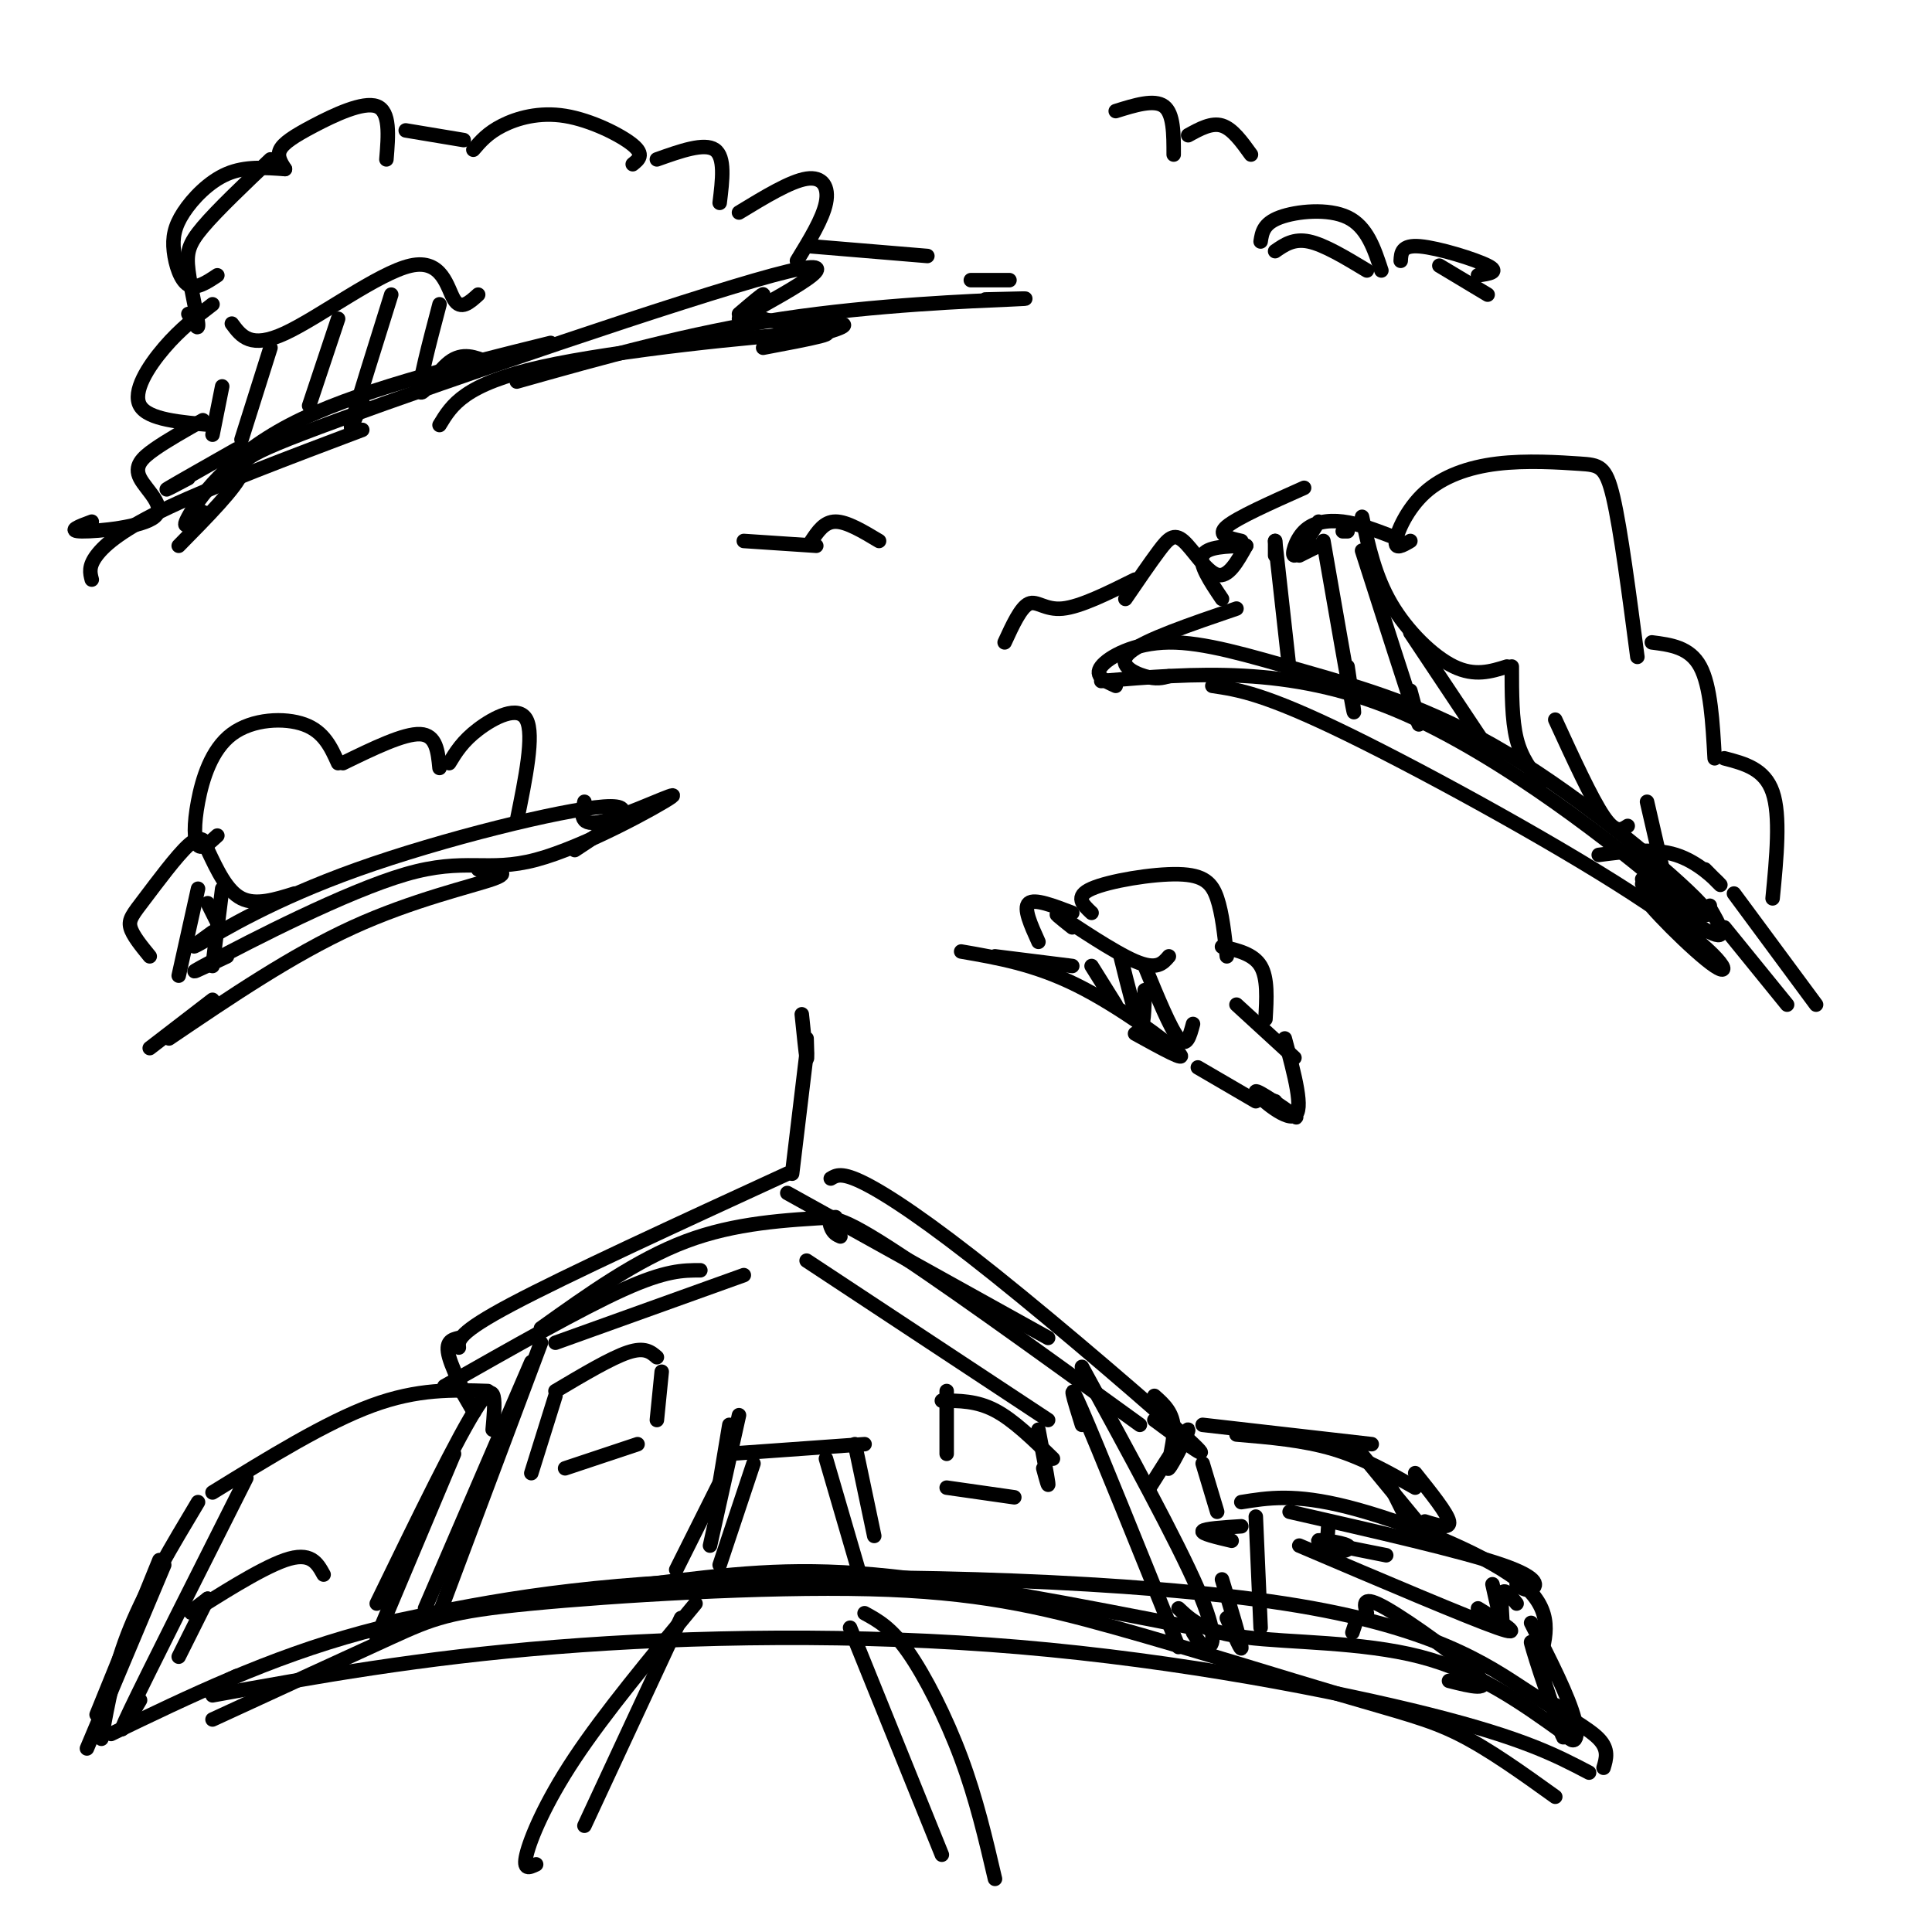 <svg viewBox='0 0 400 400' version='1.1' xmlns='http://www.w3.org/2000/svg' xmlns:xlink='http://www.w3.org/1999/xlink'><g fill='none' stroke='rgb(0,0,0)' stroke-width='3' stroke-linecap='round' stroke-linejoin='round'><path d='M42,106c-2.400,2.156 -4.800,4.311 -3,1c1.800,-3.311 7.800,-12.089 21,-19c13.200,-6.911 33.600,-11.956 54,-17'/><path d='M37,113c5.952,-6.042 11.905,-12.083 13,-15c1.095,-2.917 -2.667,-2.708 20,-11c22.667,-8.292 71.762,-25.083 90,-30c18.238,-4.917 5.619,2.042 -7,9'/><path d='M153,65c2.631,-2.244 5.262,-4.488 5,-4c-0.262,0.488 -3.417,3.708 0,5c3.417,1.292 13.405,0.655 16,1c2.595,0.345 -2.202,1.673 -7,3'/><path d='M91,88c2.556,-4.222 5.111,-8.444 21,-12c15.889,-3.556 45.111,-6.444 55,-7c9.889,-0.556 0.444,1.222 -9,3'/><path d='M39,99c-2.833,1.500 -5.667,3.000 -4,2c1.667,-1.000 7.833,-4.500 14,-8'/><path d='M44,90c0.000,0.000 2.000,-10.000 2,-10'/><path d='M44,88c-6.667,-0.556 -13.333,-1.111 -15,-4c-1.667,-2.889 1.667,-8.111 5,-12c3.333,-3.889 6.667,-6.444 10,-9'/><path d='M45,57c-2.188,1.458 -4.376,2.915 -6,2c-1.624,-0.915 -2.683,-4.204 -3,-7c-0.317,-2.796 0.107,-5.099 2,-8c1.893,-2.901 5.255,-6.400 9,-8c3.745,-1.600 7.872,-1.300 12,-1'/><path d='M39,65c1.077,1.905 2.155,3.810 2,2c-0.155,-1.810 -1.542,-7.333 -2,-11c-0.458,-3.667 0.012,-5.476 3,-9c2.988,-3.524 8.494,-8.762 14,-14'/><path d='M59,35c-0.839,-1.310 -1.679,-2.619 -1,-4c0.679,-1.381 2.875,-2.833 7,-5c4.125,-2.167 10.179,-5.048 13,-4c2.821,1.048 2.411,6.024 2,11'/><path d='M84,27c0.000,0.000 12.000,2.000 12,2'/><path d='M98,31c1.482,-1.732 2.964,-3.464 6,-5c3.036,-1.536 7.625,-2.875 13,-2c5.375,0.875 11.536,3.964 14,6c2.464,2.036 1.232,3.018 0,4'/><path d='M136,33c4.917,-1.750 9.833,-3.500 12,-2c2.167,1.500 1.583,6.250 1,11'/><path d='M153,44c5.333,-3.244 10.667,-6.489 14,-7c3.333,-0.511 4.667,1.711 4,5c-0.667,3.289 -3.333,7.644 -6,12'/><path d='M168,51c0.000,0.000 24.000,2.000 24,2'/><path d='M42,87c-3.673,2.072 -7.346,4.144 -10,6c-2.654,1.856 -4.289,3.498 -3,6c1.289,2.502 5.501,5.866 3,8c-2.501,2.134 -11.715,3.038 -15,3c-3.285,-0.038 -0.643,-1.019 2,-2'/><path d='M19,120c-0.356,-1.356 -0.711,-2.711 1,-5c1.711,-2.289 5.489,-5.511 15,-10c9.511,-4.489 24.756,-10.244 40,-16'/><path d='M107,79c17.889,-5.044 35.778,-10.089 55,-13c19.222,-2.911 39.778,-3.689 47,-4c7.222,-0.311 1.111,-0.156 -5,0'/><path d='M201,58c0.000,0.000 8.000,0.000 8,0'/><path d='M228,141c19.422,-1.622 38.844,-3.244 61,6c22.156,9.244 47.044,29.356 56,37c8.956,7.644 1.978,2.822 -5,-2'/><path d='M231,142c-2.254,-1.012 -4.509,-2.025 -3,-4c1.509,-1.975 6.780,-4.913 14,-5c7.220,-0.087 16.389,2.678 28,6c11.611,3.322 25.665,7.202 42,17c16.335,9.798 34.953,25.514 40,31c5.047,5.486 -3.476,0.743 -12,-4'/><path d='M331,177c5.689,-0.733 11.378,-1.467 16,0c4.622,1.467 8.178,5.133 9,6c0.822,0.867 -1.089,-1.067 -3,-3'/><path d='M242,140c-1.289,0.356 -2.578,0.711 -5,0c-2.422,-0.711 -5.978,-2.489 -3,-5c2.978,-2.511 12.489,-5.756 22,-9'/><path d='M253,124c-2.417,-3.583 -4.833,-7.167 -4,-9c0.833,-1.833 4.917,-1.917 9,-2'/><path d='M257,112c-2.583,-0.583 -5.167,-1.167 -3,-3c2.167,-1.833 9.083,-4.917 16,-8'/><path d='M279,110c0.000,0.000 -1.000,0.000 -1,0'/><path d='M273,113c0.000,0.000 -4.000,2.000 -4,2'/><path d='M264,115c0.000,0.000 0.000,-3.000 0,-3'/><path d='M258,113c-1.851,3.327 -3.702,6.655 -6,6c-2.298,-0.655 -5.042,-5.292 -7,-7c-1.958,-1.708 -3.131,-0.488 -5,2c-1.869,2.488 -4.435,6.244 -7,10'/><path d='M235,120c-5.667,2.822 -11.333,5.644 -15,6c-3.667,0.356 -5.333,-1.756 -7,-1c-1.667,0.756 -3.333,4.378 -5,8'/><path d='M273,108c-2.161,3.446 -4.321,6.893 -5,7c-0.679,0.107 0.125,-3.125 2,-5c1.875,-1.875 4.821,-2.393 8,-2c3.179,0.393 6.589,1.696 10,3'/><path d='M292,112c-1.618,0.951 -3.235,1.903 -3,0c0.235,-1.903 2.323,-6.659 6,-10c3.677,-3.341 8.944,-5.267 15,-6c6.056,-0.733 12.900,-0.274 17,0c4.100,0.274 5.457,0.364 7,7c1.543,6.636 3.271,19.818 5,33'/><path d='M342,133c3.917,0.500 7.833,1.000 10,5c2.167,4.000 2.583,11.500 3,19'/><path d='M357,157c4.167,1.083 8.333,2.167 10,7c1.667,4.833 0.833,13.417 0,22'/><path d='M359,185c0.000,0.000 17.000,23.000 17,23'/><path d='M357,192c0.000,0.000 13.000,16.000 13,16'/><path d='M251,142c5.389,0.798 10.779,1.597 28,10c17.221,8.403 46.275,24.412 62,35c15.725,10.588 18.122,15.756 14,13c-4.122,-2.756 -14.764,-13.434 -15,-15c-0.236,-1.566 9.932,5.981 14,8c4.068,2.019 2.034,-1.491 0,-5'/><path d='M354,188c0.000,-0.833 0.000,-0.417 0,0'/><path d='M47,198c-5.234,2.488 -10.468,4.976 -3,1c7.468,-3.976 27.639,-14.416 40,-18c12.361,-3.584 16.911,-0.311 27,-3c10.089,-2.689 25.716,-11.339 28,-13c2.284,-1.661 -8.776,3.668 -14,5c-5.224,1.332 -4.612,-1.334 -4,-4'/><path d='M107,170c1.822,-8.933 3.644,-17.867 2,-21c-1.644,-3.133 -6.756,-0.467 -10,2c-3.244,2.467 -4.622,4.733 -6,7'/><path d='M91,159c-0.333,-3.417 -0.667,-6.833 -4,-7c-3.333,-0.167 -9.667,2.917 -16,6'/><path d='M70,158c-1.466,-3.258 -2.931,-6.517 -7,-8c-4.069,-1.483 -10.740,-1.191 -15,2c-4.260,3.191 -6.108,9.282 -7,14c-0.892,4.718 -0.826,8.062 0,9c0.826,0.938 2.413,-0.531 4,-2'/><path d='M43,175c-0.786,-1.101 -1.571,-2.202 -4,0c-2.429,2.202 -6.500,7.708 -9,11c-2.500,3.292 -3.429,4.369 -3,6c0.429,1.631 2.214,3.815 4,6'/><path d='M44,193c-2.911,2.101 -5.821,4.202 -2,2c3.821,-2.202 14.375,-8.708 32,-15c17.625,-6.292 42.321,-12.369 51,-13c8.679,-0.631 1.339,4.185 -6,9'/><path d='M99,180c3.644,0.244 7.289,0.489 3,2c-4.289,1.511 -16.511,4.289 -29,10c-12.489,5.711 -25.244,14.356 -38,23'/><path d='M44,207c0.000,0.000 -13.000,10.000 -13,10'/><path d='M49,347c0.000,0.000 -2.000,1.000 -2,1'/><path d='M23,359c16.310,-7.869 32.619,-15.738 52,-21c19.381,-5.262 41.833,-7.917 59,-10c17.167,-2.083 29.048,-3.595 47,-2c17.952,1.595 41.976,6.298 66,11'/><path d='M44,351c21.482,-3.881 42.964,-7.762 71,-10c28.036,-2.238 62.625,-2.833 96,0c33.375,2.833 65.536,9.095 85,14c19.464,4.905 26.232,8.452 33,12'/><path d='M332,366c0.565,-1.895 1.129,-3.789 -1,-6c-2.129,-2.211 -6.952,-4.737 -15,-10c-8.048,-5.263 -19.321,-13.263 -50,-18c-30.679,-4.737 -80.766,-6.211 -115,-5c-34.234,1.211 -52.617,5.105 -71,9'/><path d='M44,356c14.154,-6.521 28.308,-13.042 37,-17c8.692,-3.958 11.921,-5.353 29,-7c17.079,-1.647 48.007,-3.546 70,-3c21.993,0.546 35.050,3.538 51,8c15.950,4.462 34.794,10.394 47,14c12.206,3.606 17.773,4.888 24,8c6.227,3.112 13.113,8.056 20,13'/><path d='M91,334c0.000,0.000 21.000,-56.000 21,-56'/><path d='M88,333c0.000,0.000 22.000,-51.000 22,-51'/><path d='M224,295c-1.667,-5.333 -3.333,-10.667 0,-3c3.333,7.667 11.667,28.333 20,49'/><path d='M224,283c9.844,18.022 19.689,36.044 24,46c4.311,9.956 3.089,11.844 2,12c-1.089,0.156 -2.044,-1.422 -3,-3'/><path d='M92,287c14.083,-8.000 28.167,-16.000 37,-20c8.833,-4.000 12.417,-4.000 16,-4'/><path d='M95,279c-0.167,-1.500 -0.333,-3.000 11,-9c11.333,-6.000 34.167,-16.500 57,-27'/><path d='M172,244c1.137,-0.690 2.274,-1.381 7,1c4.726,2.381 13.042,7.833 27,19c13.958,11.167 33.560,28.048 40,34c6.440,5.952 -0.280,0.976 -7,-4'/><path d='M174,256c-0.756,-0.333 -1.511,-0.667 -2,-2c-0.489,-1.333 -0.711,-3.667 10,3c10.711,6.667 32.356,22.333 54,38'/><path d='M239,289c1.970,1.744 3.940,3.488 4,7c0.060,3.512 -1.792,8.792 -1,8c0.792,-0.792 4.226,-7.655 4,-8c-0.226,-0.345 -4.113,5.827 -8,12'/><path d='M95,277c-1.467,0.356 -2.933,0.711 -2,4c0.933,3.289 4.267,9.511 5,11c0.733,1.489 -1.133,-1.756 -3,-5'/><path d='M112,275c9.917,-7.083 19.833,-14.167 30,-18c10.167,-3.833 20.583,-4.417 31,-5'/><path d='M115,278c0.000,0.000 39.000,-14.000 39,-14'/><path d='M167,261c0.000,0.000 50.000,33.000 50,33'/><path d='M153,293c0.000,0.000 -6.000,27.000 -6,27'/><path d='M156,303c0.000,0.000 -7.000,21.000 -7,21'/><path d='M151,301c0.000,0.000 28.000,-2.000 28,-2'/><path d='M177,299c0.000,0.000 4.000,19.000 4,19'/><path d='M171,302c0.000,0.000 7.000,24.000 7,24'/><path d='M151,295c0.000,0.000 -2.000,12.000 -2,12'/><path d='M150,305c0.000,0.000 -10.000,20.000 -10,20'/><path d='M115,289c0.000,0.000 -5.000,16.000 -5,16'/><path d='M115,288c5.750,-3.417 11.500,-6.833 15,-8c3.500,-1.167 4.750,-0.083 6,1'/><path d='M117,304c0.000,0.000 15.000,-5.000 15,-5'/><path d='M137,284c0.000,0.000 -1.000,10.000 -1,10'/><path d='M196,288c0.000,0.000 0.000,13.000 0,13'/><path d='M195,290c3.583,0.000 7.167,0.000 11,2c3.833,2.000 7.917,6.000 12,10'/><path d='M196,308c0.000,0.000 14.000,2.000 14,2'/><path d='M215,296c0.917,4.833 1.833,9.667 2,11c0.167,1.333 -0.417,-0.833 -1,-3'/><path d='M244,333c2.578,2.444 5.156,4.889 14,6c8.844,1.111 23.956,0.889 36,4c12.044,3.111 21.022,9.556 30,16'/><path d='M267,313c17.844,4.067 35.689,8.133 44,11c8.311,2.867 7.089,4.533 6,5c-1.089,0.467 -2.044,-0.267 -3,-1'/><path d='M257,311c5.511,-0.889 11.022,-1.778 22,1c10.978,2.778 27.422,9.222 35,15c7.578,5.778 6.289,10.889 5,16'/><path d='M260,314c0.000,0.000 1.000,23.000 1,23'/><path d='M249,295c0.000,0.000 35.000,4.000 35,4'/><path d='M281,300c0.000,0.000 14.000,17.000 14,17'/><path d='M287,306c0.000,0.000 6.000,12.000 6,12'/><path d='M249,303c0.000,0.000 3.000,10.000 3,10'/><path d='M269,320c17.417,7.417 34.833,14.833 41,17c6.167,2.167 1.083,-0.917 -4,-4'/><path d='M275,316c-0.179,2.179 -0.357,4.357 1,5c1.357,0.643 4.250,-0.250 3,-1c-1.250,-0.750 -6.643,-1.357 -6,-1c0.643,0.357 7.321,1.679 14,3'/><path d='M309,328c0.911,4.089 1.822,8.178 2,8c0.178,-0.178 -0.378,-4.622 0,-6c0.378,-1.378 1.689,0.311 3,2'/><path d='M280,338c0.000,0.000 1.000,-3.000 1,-3'/><path d='M283,334c-0.556,-1.956 -1.111,-3.911 4,-1c5.111,2.911 15.889,10.689 19,14c3.111,3.311 -1.444,2.156 -6,1'/><path d='M253,327c1.917,6.333 3.833,12.667 4,14c0.167,1.333 -1.417,-2.333 -3,-6'/><path d='M256,297c6.917,0.583 13.833,1.167 20,3c6.167,1.833 11.583,4.917 17,8'/><path d='M293,305c3.333,4.167 6.667,8.333 7,10c0.333,1.667 -2.333,0.833 -5,0'/><path d='M257,316c-3.833,0.250 -7.667,0.500 -8,1c-0.333,0.500 2.833,1.250 6,2'/><path d='M102,296c0.500,-5.500 1.000,-11.000 -3,-5c-4.000,6.000 -12.500,23.500 -21,41'/><path d='M94,301c0.000,0.000 -16.000,38.000 -16,38'/><path d='M44,309c11.750,-7.250 23.500,-14.500 33,-18c9.500,-3.500 16.750,-3.250 24,-3'/><path d='M51,306c-10.167,20.167 -20.333,40.333 -24,48c-3.667,7.667 -0.833,2.833 2,-2'/><path d='M41,311c-5.333,8.917 -10.667,17.833 -14,26c-3.333,8.167 -4.667,15.583 -6,23'/><path d='M37,343c0.000,0.000 6.000,-12.000 6,-12'/><path d='M43,331c-2.667,2.022 -5.333,4.044 -2,2c3.333,-2.044 12.667,-8.156 18,-10c5.333,-1.844 6.667,0.578 8,3'/><path d='M199,197c7.600,1.311 15.200,2.622 24,7c8.800,4.378 18.800,11.822 21,14c2.200,2.178 -3.400,-0.911 -9,-4'/><path d='M206,198c0.000,0.000 16.000,2.000 16,2'/><path d='M215,195c-1.583,-3.500 -3.167,-7.000 -2,-8c1.167,-1.000 5.083,0.500 9,2'/><path d='M226,189c-1.810,-1.696 -3.619,-3.393 0,-5c3.619,-1.607 12.667,-3.125 18,-3c5.333,0.125 6.952,1.893 8,5c1.048,3.107 1.524,7.554 2,12'/><path d='M253,196c3.250,0.750 6.500,1.500 8,4c1.500,2.500 1.250,6.750 1,11'/><path d='M256,208c0.000,0.000 12.000,11.000 12,11'/><path d='M248,221c0.000,0.000 12.000,7.000 12,7'/><path d='M266,215c2.018,7.494 4.036,14.988 2,16c-2.036,1.012 -8.125,-4.458 -8,-5c0.125,-0.542 6.464,3.845 8,5c1.536,1.155 -1.732,-0.923 -5,-3'/><path d='M263,228c-0.667,-0.500 0.167,-0.250 1,0'/><path d='M261,50c0.289,-1.867 0.578,-3.733 4,-5c3.422,-1.267 9.978,-1.933 14,0c4.022,1.933 5.511,6.467 7,11'/><path d='M264,52c1.917,-1.333 3.833,-2.667 7,-2c3.167,0.667 7.583,3.333 12,6'/><path d='M290,54c0.089,-1.667 0.178,-3.333 4,-3c3.822,0.333 11.378,2.667 14,4c2.622,1.333 0.311,1.667 -2,2'/><path d='M298,55c0.000,0.000 10.000,6.000 10,6'/><path d='M231,23c4.000,-1.250 8.000,-2.500 10,-1c2.000,1.500 2.000,5.750 2,10'/><path d='M246,28c2.417,-1.333 4.833,-2.667 7,-2c2.167,0.667 4.083,3.333 6,6'/><path d='M154,112c0.000,0.000 15.000,1.000 15,1'/><path d='M168,112c1.333,-2.000 2.667,-4.000 5,-4c2.333,0.000 5.667,2.000 9,4'/><path d='M163,247c0.000,0.000 54.000,30.000 54,30'/><path d='M164,243c0.000,0.000 3.000,-25.000 3,-25'/><path d='M166,210c0.417,4.083 0.833,8.167 1,9c0.167,0.833 0.083,-1.583 0,-4'/><path d='M141,335c0.000,0.000 -20.000,43.000 -20,43'/><path d='M176,337c0.000,0.000 19.000,47.000 19,47'/><path d='M179,334c2.733,1.489 5.467,2.978 9,8c3.533,5.022 7.867,13.578 11,22c3.133,8.422 5.067,16.711 7,25'/><path d='M144,332c-9.400,11.333 -18.800,22.667 -25,32c-6.200,9.333 -9.200,16.667 -10,20c-0.800,3.333 0.600,2.667 2,2'/><path d='M317,336c3.912,7.673 7.825,15.346 9,20c1.175,4.654 -0.386,6.289 -3,1c-2.614,-5.289 -6.281,-17.501 -6,-17c0.281,0.501 4.509,13.715 6,18c1.491,4.285 0.246,-0.357 -1,-5'/><path d='M33,323c0.000,0.000 -13.000,32.000 -13,32'/><path d='M34,324c0.000,0.000 -16.000,38.000 -16,38'/><path d='M41,184c0.000,0.000 -4.000,18.000 -4,18'/><path d='M46,184c0.000,0.000 -2.000,16.000 -2,16'/><path d='M43,176c2.000,4.250 4.000,8.500 7,10c3.000,1.500 7.000,0.250 11,-1'/><path d='M43,187c0.000,0.000 2.000,4.000 2,4'/><path d='M48,67c1.946,2.643 3.893,5.286 11,2c7.107,-3.286 19.375,-12.500 26,-14c6.625,-1.500 7.607,4.714 9,7c1.393,2.286 3.196,0.643 5,-1'/><path d='M56,72c0.000,0.000 -6.000,19.000 -6,19'/><path d='M70,66c0.000,0.000 -6.000,18.000 -6,18'/><path d='M81,61c-3.500,11.167 -7.000,22.333 -8,26c-1.000,3.667 0.500,-0.167 2,-4'/><path d='M91,63c-2.178,8.267 -4.356,16.533 -4,18c0.356,1.467 3.244,-3.867 6,-6c2.756,-2.133 5.378,-1.067 8,0'/><path d='M282,107c1.333,6.156 2.667,12.311 6,18c3.333,5.689 8.667,10.911 13,13c4.333,2.089 7.667,1.044 11,0'/><path d='M264,112c0.000,0.000 3.000,27.000 3,27'/><path d='M274,112c2.583,14.833 5.167,29.667 6,34c0.833,4.333 -0.083,-1.833 -1,-8'/><path d='M282,114c4.667,14.583 9.333,29.167 11,34c1.667,4.833 0.333,-0.083 -1,-5'/><path d='M292,131c0.000,0.000 16.000,24.000 16,24'/><path d='M313,138c0.000,5.500 0.000,11.000 1,15c1.000,4.000 3.000,6.500 5,9'/><path d='M322,149c3.750,8.167 7.500,16.333 10,20c2.500,3.667 3.750,2.833 5,2'/><path d='M341,166c0.000,0.000 3.000,13.000 3,13'/><path d='M222,192c-2.356,-1.867 -4.711,-3.733 -2,-2c2.711,1.733 10.489,7.067 15,9c4.511,1.933 5.756,0.467 7,-1'/><path d='M226,200c0.000,0.000 5.000,8.000 5,8'/><path d='M232,198c1.583,6.417 3.167,12.833 4,14c0.833,1.167 0.917,-2.917 1,-7'/><path d='M237,200c2.667,6.500 5.333,13.000 7,15c1.667,2.000 2.333,-0.500 3,-3'/></g>
</svg>